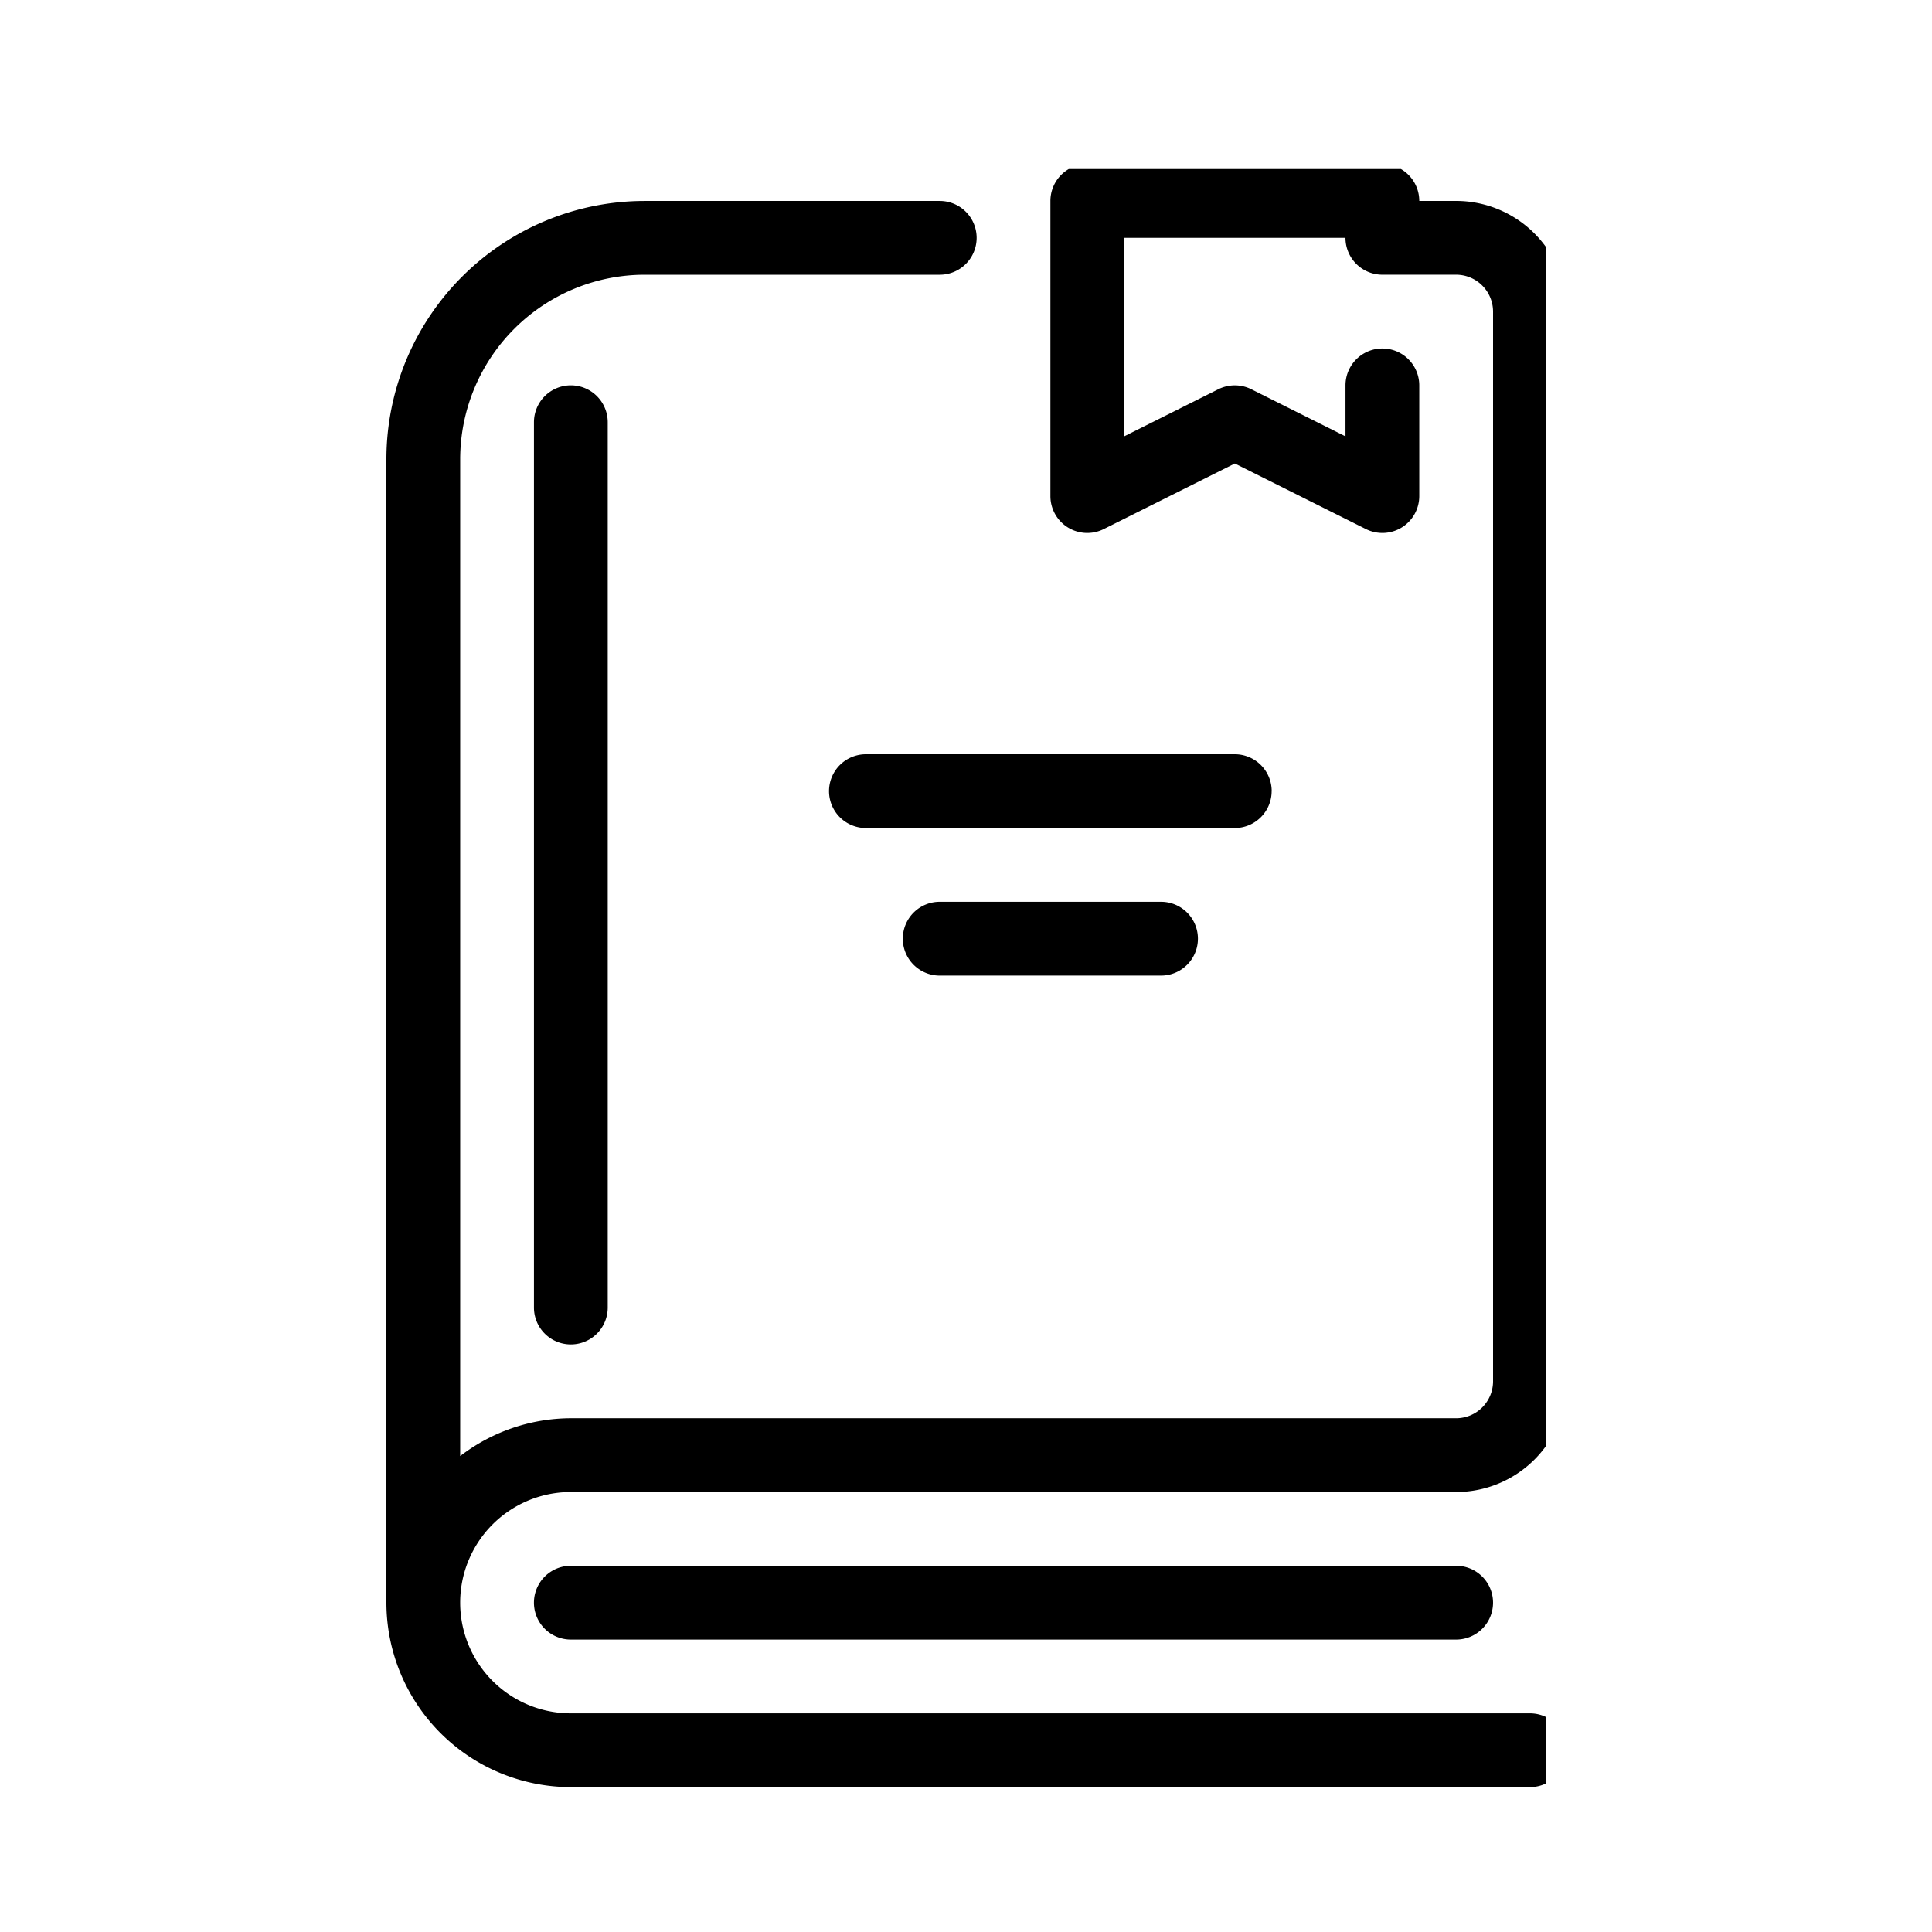 <?xml version="1.0" encoding="UTF-8"?>
<svg xmlns="http://www.w3.org/2000/svg" xmlns:xlink="http://www.w3.org/1999/xlink" width="80" height="80" viewBox="0 0 80 80">
  <rect x="0" y="0" width="80" height="80" fill="#808080" stroke="none"/>
  <defs>
    <clipPath id="clip-path">
      <rect id="Rectángulo_64" data-name="Rectángulo 64" width="48" height="67" transform="translate(0 -0.038)"></rect>
    </clipPath>
    <clipPath id="clip-iconos4">
      <rect width="80" height="80"></rect>
    </clipPath>
  </defs>
  <g id="iconos4" clip-path="url(#clip-iconos4)">
    <rect width="80" height="80" fill="#fff"></rect>
    <g id="Grupo_102" data-name="Grupo 102" transform="translate(16 6.814)">
      <g id="Grupo_50" data-name="Grupo 50" transform="translate(0 0.224)" clip-path="url(#clip-path)">
        <path id="Trazado_75" data-name="Trazado 75" d="M4,7.527V44.186a1.527,1.527,0,0,0,3.055,0V7.527A1.527,1.527,0,1,0,4,7.527" transform="translate(2.11 2.919)"></path>
        <path id="Trazado_76" data-name="Trazado 76" d="M5.527,38a1.527,1.527,0,1,0,0,3.055H42.186a1.527,1.527,0,0,0,0-3.055Z" transform="translate(2.11 19.798)"></path>
        <path id="Trazado_77" data-name="Trazado 77" d="M30.329,17.527A1.528,1.528,0,0,0,28.8,16H13.527a1.527,1.527,0,0,0,0,3.055H28.8a1.528,1.528,0,0,0,1.527-1.527" transform="translate(6.329 8.194)"></path>
        <path id="Trazado_78" data-name="Trazado 78" d="M15.527,20a1.527,1.527,0,1,0,0,3.055h9.165a1.527,1.527,0,1,0,0-3.055Z" transform="translate(7.384 10.304)"></path>
        <path id="Trazado_79" data-name="Trazado 79" d="M48.879,50.406V6.11A4.588,4.588,0,0,0,44.3,1.527H42.769A1.528,1.528,0,0,0,41.241,0H29.022a1.528,1.528,0,0,0-1.527,1.527v12.22a1.527,1.527,0,0,0,2.21,1.367L35.132,12.4l5.427,2.714a1.527,1.527,0,0,0,2.21-1.367V9.165a1.527,1.527,0,0,0-3.055,0v2.111l-3.9-1.951a1.534,1.534,0,0,0-1.366,0l-3.9,1.951V3.055h9.165a1.528,1.528,0,0,0,1.527,1.527H44.3A1.53,1.53,0,0,1,45.824,6.11v44.3A1.53,1.53,0,0,1,44.3,51.934H7.637A7.558,7.558,0,0,0,3.055,53.5V12.22a7.646,7.646,0,0,1,7.637-7.637H22.913a1.527,1.527,0,0,0,0-3.055H10.692A10.7,10.7,0,0,0,0,12.22V59.571a7.646,7.646,0,0,0,7.637,7.637H47.351a1.527,1.527,0,0,0,0-3.055H7.637a4.582,4.582,0,1,1,0-9.165H44.3a4.588,4.588,0,0,0,4.582-4.582" transform="translate(0 -0.245)"></path>
      </g>
    </g>
  </g>
</svg>
